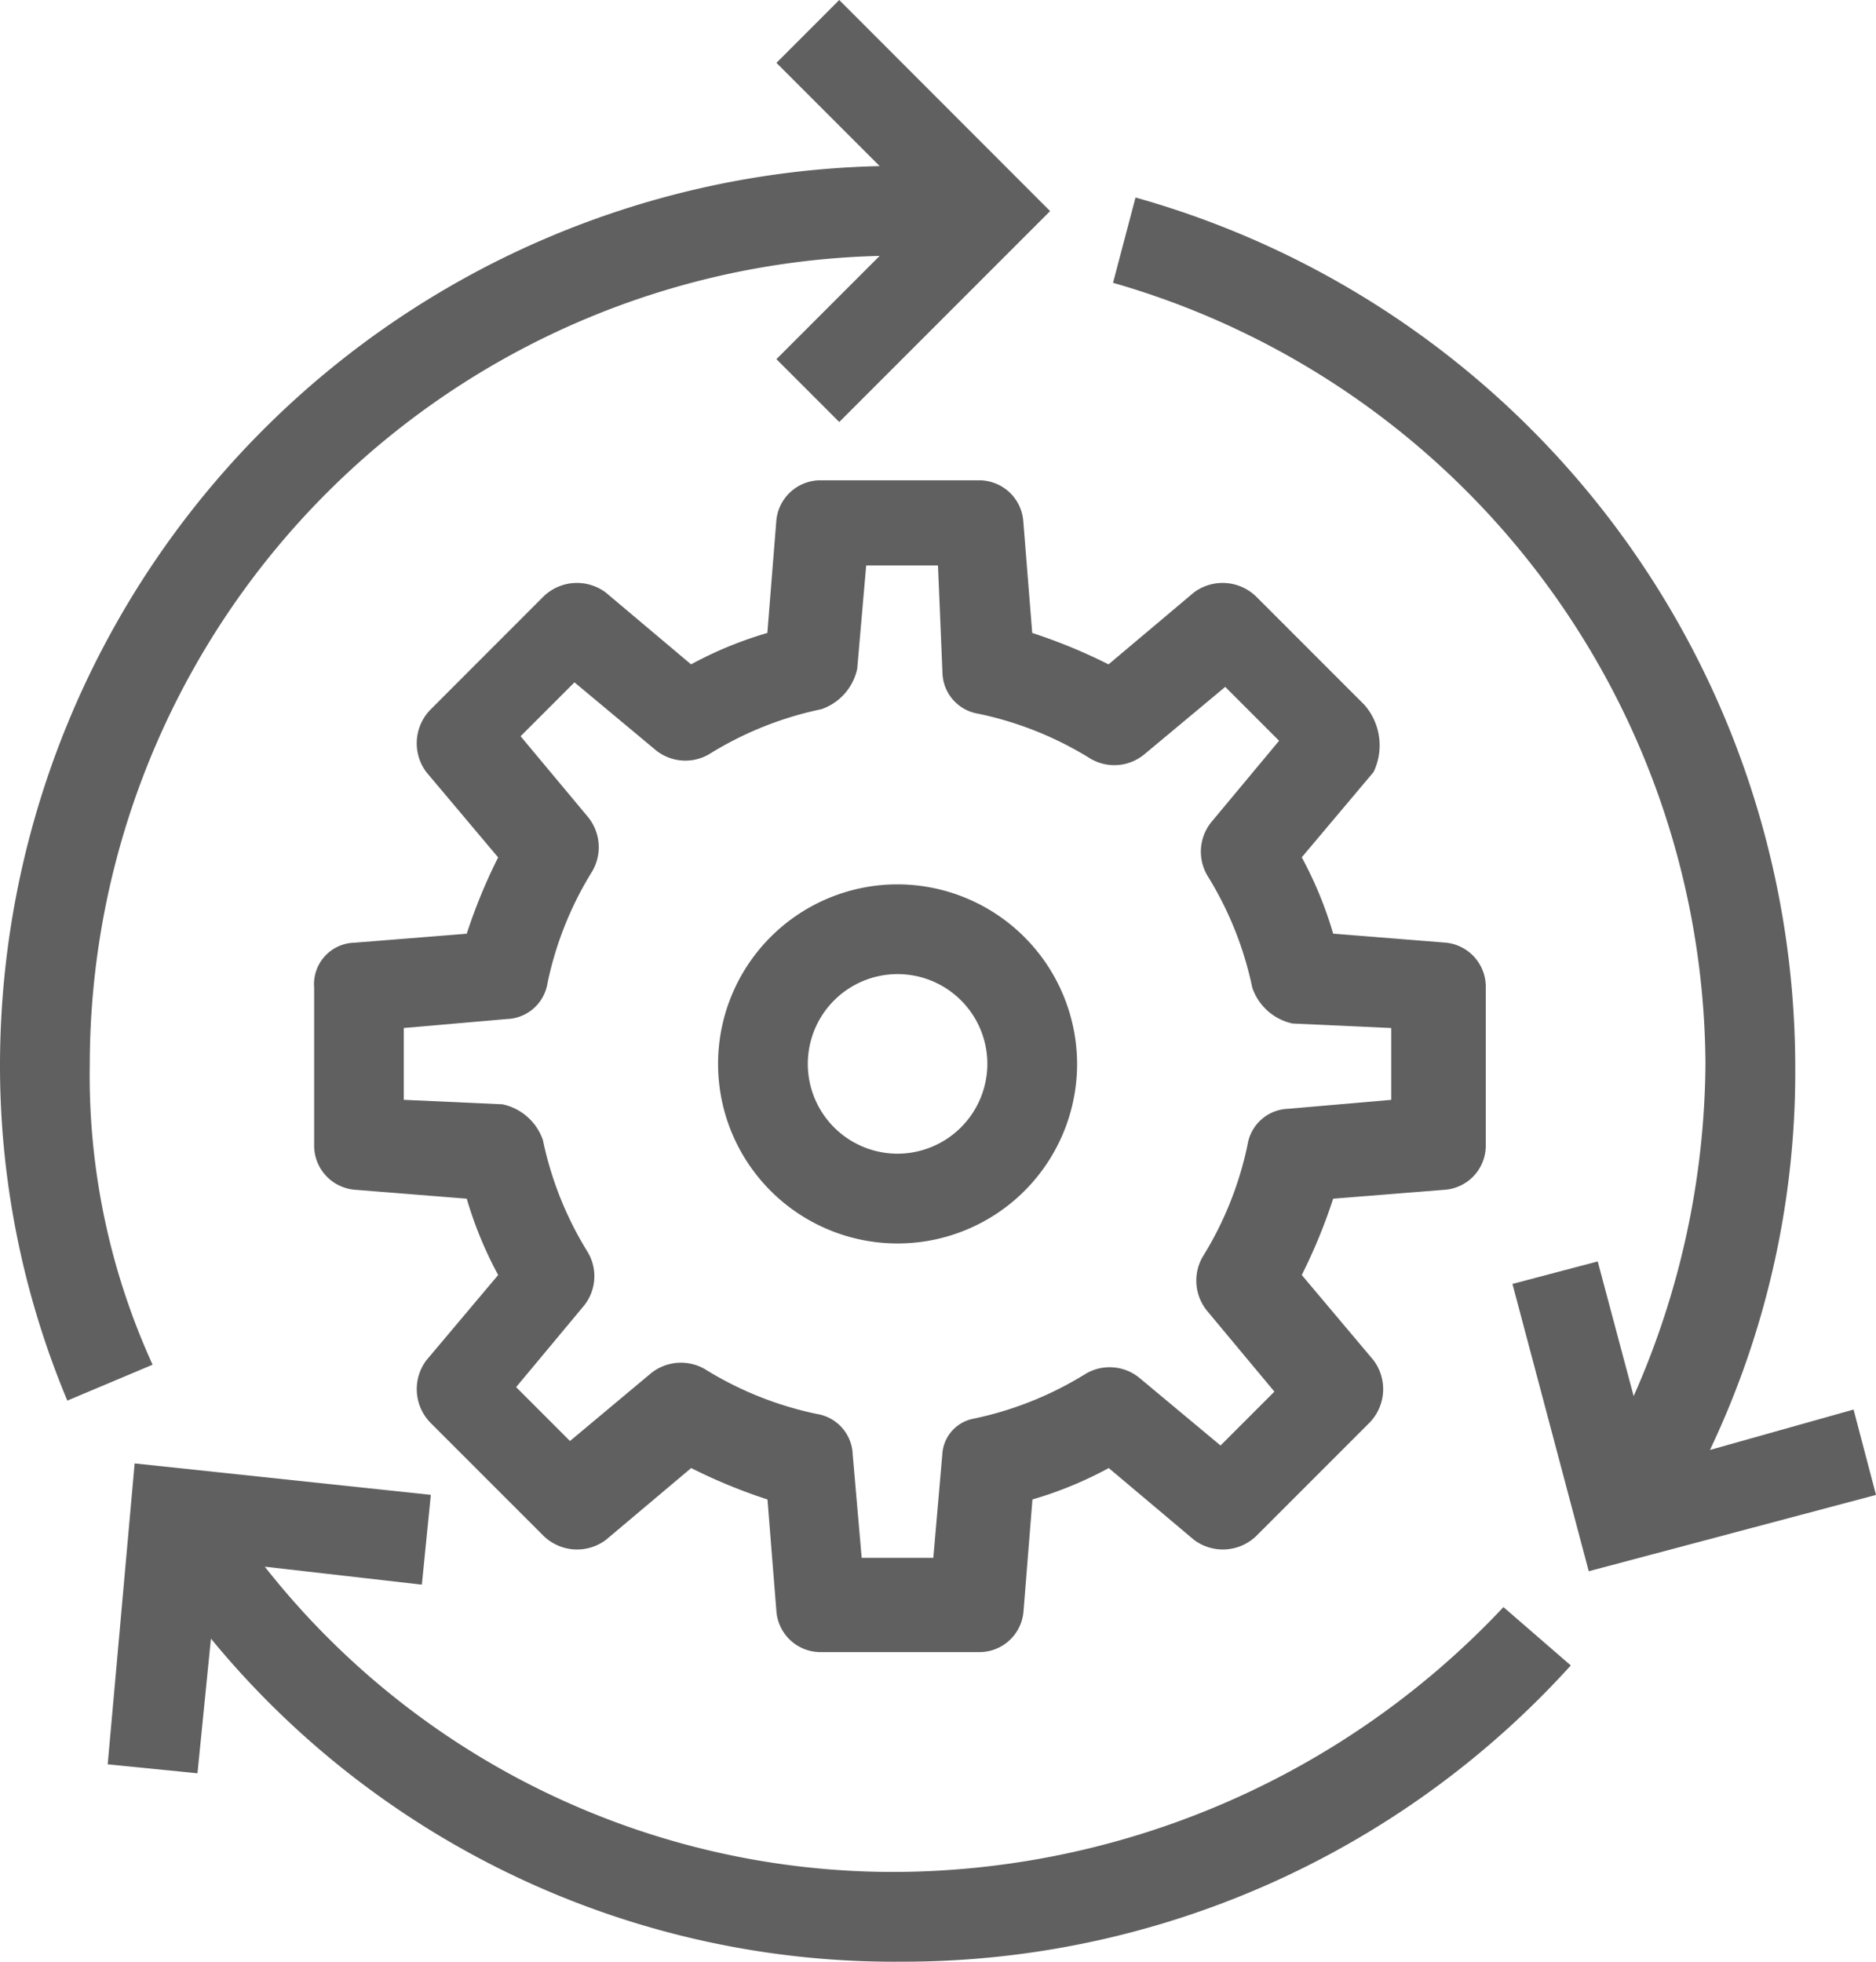 <svg xmlns="http://www.w3.org/2000/svg" viewBox="0 0 66.727 69.76"><defs><style>.a{fill:#606060;}</style></defs><path class="a" d="M51.14,47.5l-5.108,1.437a31.338,31.338,0,0,0,3.033-13.728A32.135,32.135,0,0,0,25.6,4.4l-.8,3.033A29.069,29.069,0,0,1,45.872,35.209a29.614,29.614,0,0,1-2.554,11.813L42.04,42.233l-3.033.8,2.714,10.217,10.217-2.714Z" transform="translate(14.789 2.624)"></path><path class="a" d="M3.193,37.833A28.793,28.793,0,0,1,31.288,9.1l-3.672,3.672,2.235,2.235,7.5-7.5L29.851,0,27.617,2.235l3.672,3.672A32,32,0,0,0,0,37.833,30.829,30.829,0,0,0,2.395,49.806l3.033-1.277A24.751,24.751,0,0,1,3.193,37.833Z"></path><path class="a" d="M30.5,47.127A28.448,28.448,0,0,1,7.987,36.272l5.587.639.319-3.193L3.358,32.6,2.4,43.3l3.193.319.479-4.789A31.449,31.449,0,0,0,30.655,50.319,32.036,32.036,0,0,0,54.44,39.784l-2.395-2.075A29.859,29.859,0,0,1,30.5,47.127Z" transform="translate(1.431 19.44)"></path><path class="a" d="M22.385,19.7a6.385,6.385,0,1,0,6.385,6.385A6.4,6.4,0,0,0,22.385,19.7Zm0,9.578a3.193,3.193,0,1,1,3.193-3.193A3.2,3.2,0,0,1,22.385,29.278Z" transform="translate(9.541 11.748)"></path><path class="a" d="M44.354,18.682,40.523,14.85a1.71,1.71,0,0,0-2.235-.16l-3.033,2.554a19.473,19.473,0,0,0-2.714-1.117l-.319-3.991a1.575,1.575,0,0,0-1.6-1.437H25.039a1.575,1.575,0,0,0-1.6,1.437l-.319,3.991a13.809,13.809,0,0,0-2.714,1.117l-3.033-2.554a1.71,1.71,0,0,0-2.235.16L11.15,18.841a1.71,1.71,0,0,0-.16,2.235l2.554,3.033a19.473,19.473,0,0,0-1.117,2.714l-3.991.319A1.474,1.474,0,0,0,7,28.739v5.587a1.575,1.575,0,0,0,1.437,1.6l3.991.319a13.809,13.809,0,0,0,1.117,2.714l-2.554,3.033a1.71,1.71,0,0,0,.16,2.235l3.991,3.991a1.709,1.709,0,0,0,2.235.16l3.033-2.554a19.474,19.474,0,0,0,2.714,1.117l.319,3.991a1.575,1.575,0,0,0,1.6,1.437h5.587a1.575,1.575,0,0,0,1.6-1.437l.319-3.991a13.81,13.81,0,0,0,2.714-1.117l3.033,2.554a1.71,1.71,0,0,0,2.235-.16l3.991-3.991a1.71,1.71,0,0,0,.16-2.235l-2.554-3.033a19.474,19.474,0,0,0,1.117-2.714l3.991-.319a1.575,1.575,0,0,0,1.437-1.6V28.739a1.575,1.575,0,0,0-1.437-1.6l-3.991-.319a13.81,13.81,0,0,0-1.117-2.714l2.554-3.033A2.186,2.186,0,0,0,44.354,18.682Zm.958,11.494v2.554l-3.672.319A1.513,1.513,0,0,0,40.2,34.326a12.315,12.315,0,0,1-1.6,3.991,1.7,1.7,0,0,0,.16,1.916l2.395,2.873-1.916,1.916-2.873-2.395a1.673,1.673,0,0,0-1.916-.16,12.315,12.315,0,0,1-3.991,1.6,1.37,1.37,0,0,0-1.117,1.277l-.319,3.672H26.475l-.319-3.672A1.513,1.513,0,0,0,24.879,43.9a12.315,12.315,0,0,1-3.991-1.6,1.7,1.7,0,0,0-1.916.16L16.1,44.862l-1.916-1.916,2.394-2.873a1.673,1.673,0,0,0,.16-1.916,12.315,12.315,0,0,1-1.6-3.991A1.948,1.948,0,0,0,13.7,32.889l-3.512-.16V30.175l3.672-.319A1.513,1.513,0,0,0,15.3,28.579a12.315,12.315,0,0,1,1.6-3.991,1.7,1.7,0,0,0-.16-1.916L14.343,19.8l1.916-1.916,2.873,2.395a1.673,1.673,0,0,0,1.916.16,12.315,12.315,0,0,1,3.991-1.6A1.948,1.948,0,0,0,26.316,17.4l.319-3.672h2.554l.16,3.831A1.513,1.513,0,0,0,30.626,19a12.315,12.315,0,0,1,3.991,1.6,1.673,1.673,0,0,0,1.916-.16l2.873-2.395,1.916,1.916-2.394,2.873a1.673,1.673,0,0,0-.16,1.916,12.315,12.315,0,0,1,1.6,3.991A1.948,1.948,0,0,0,41.8,30.016Z" transform="translate(4.174 6.381)"></path></svg>